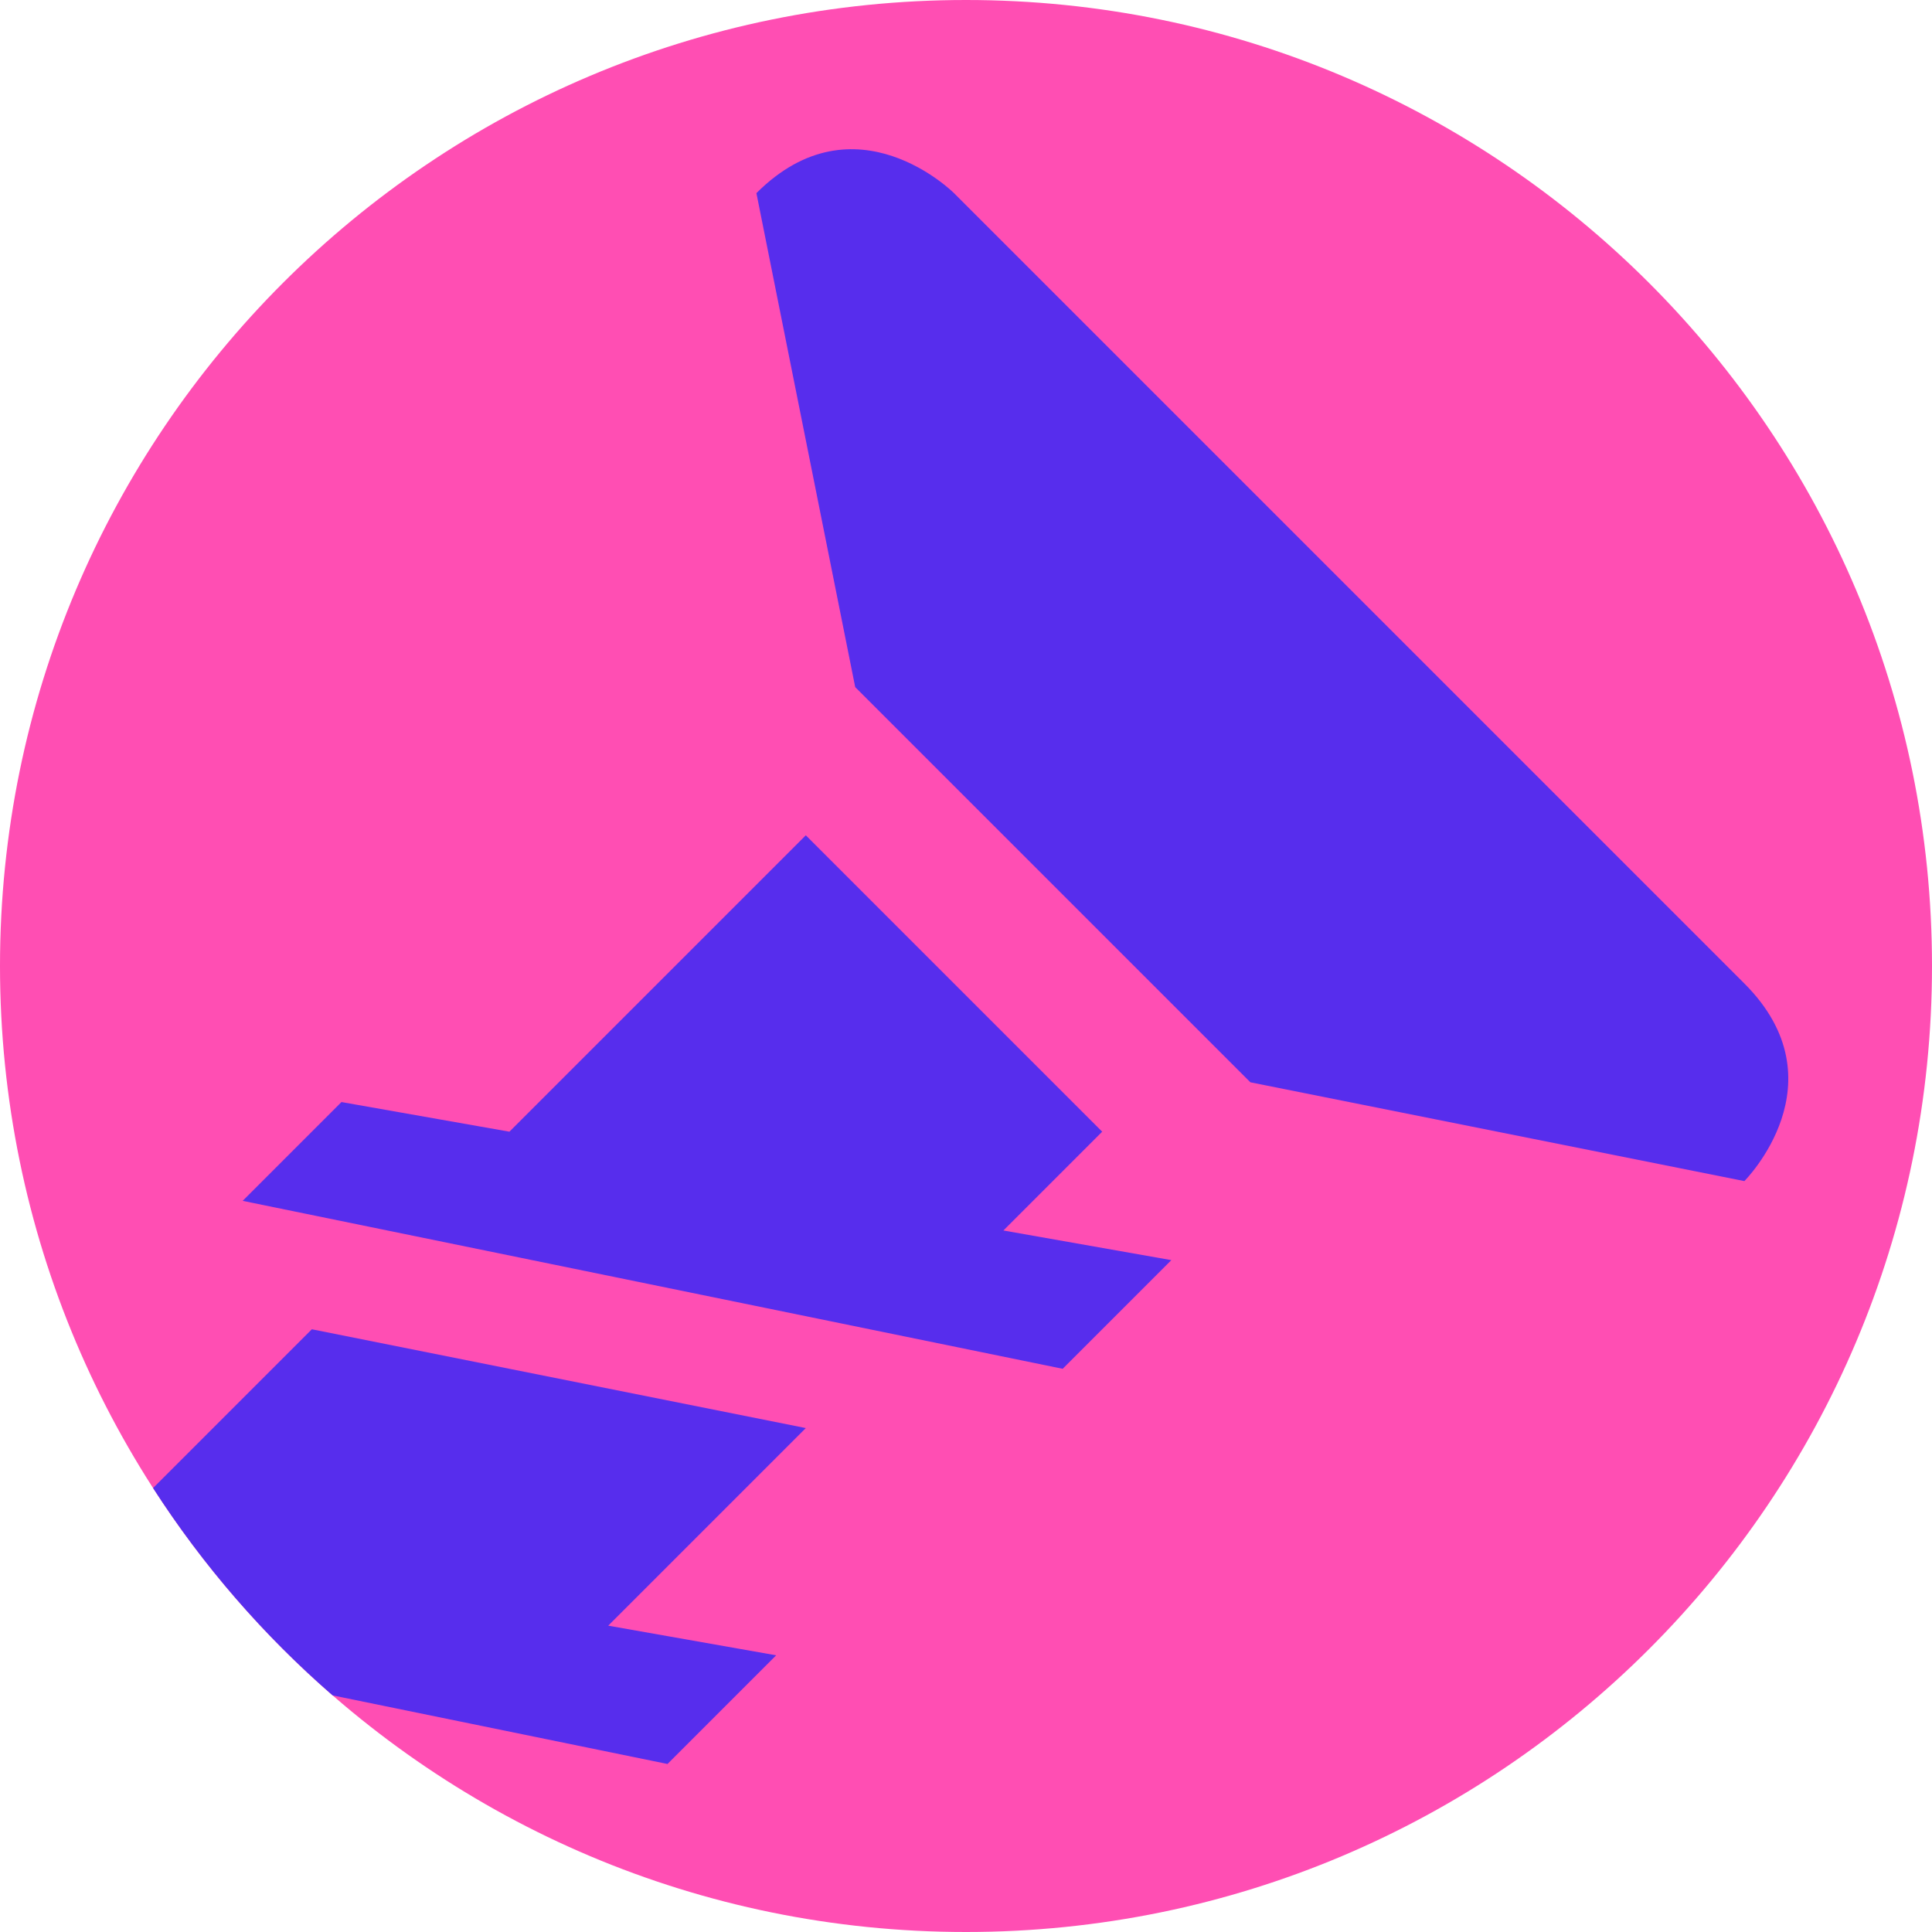 <svg width="512" height="512" viewBox="0 0 512 512" fill="none" xmlns="http://www.w3.org/2000/svg">
<g clip-path="url(#clip0_927_4881)">
<path d="M256 512C397.385 512 512 397.385 512 256C512 114.615 397.385 0 256 0C114.615 0 0 114.615 0 256C0 397.385 114.615 512 256 512Z" fill="#FF4EB3"/>
<path fill-rule="evenodd" clip-rule="evenodd" d="M88.15 449.298C69.813 433.36 53.765 414.857 40.566 394.346L82.639 352.274L213.548 378.456L161.185 430.819L205.694 438.674L176.894 467.474L88.15 449.298ZM265.912 326.092L310.421 333.946L281.621 362.746L64.311 318.237L90.493 292.055L135.003 299.91L213.548 221.364L292.094 299.91L265.912 326.092ZM200.457 51.182C226.639 25 252.821 51.182 252.821 51.182L462.276 260.637C488.458 286.819 462.276 313.001 462.276 313.001L331.367 286.819L226.639 182.092L200.457 51.182Z" fill="#572DED"/>
</g>
<defs>
<clipPath id="clip0_927_4881">
<rect width="512" height="512" fill="white"/>
</clipPath>
</defs>
</svg>
